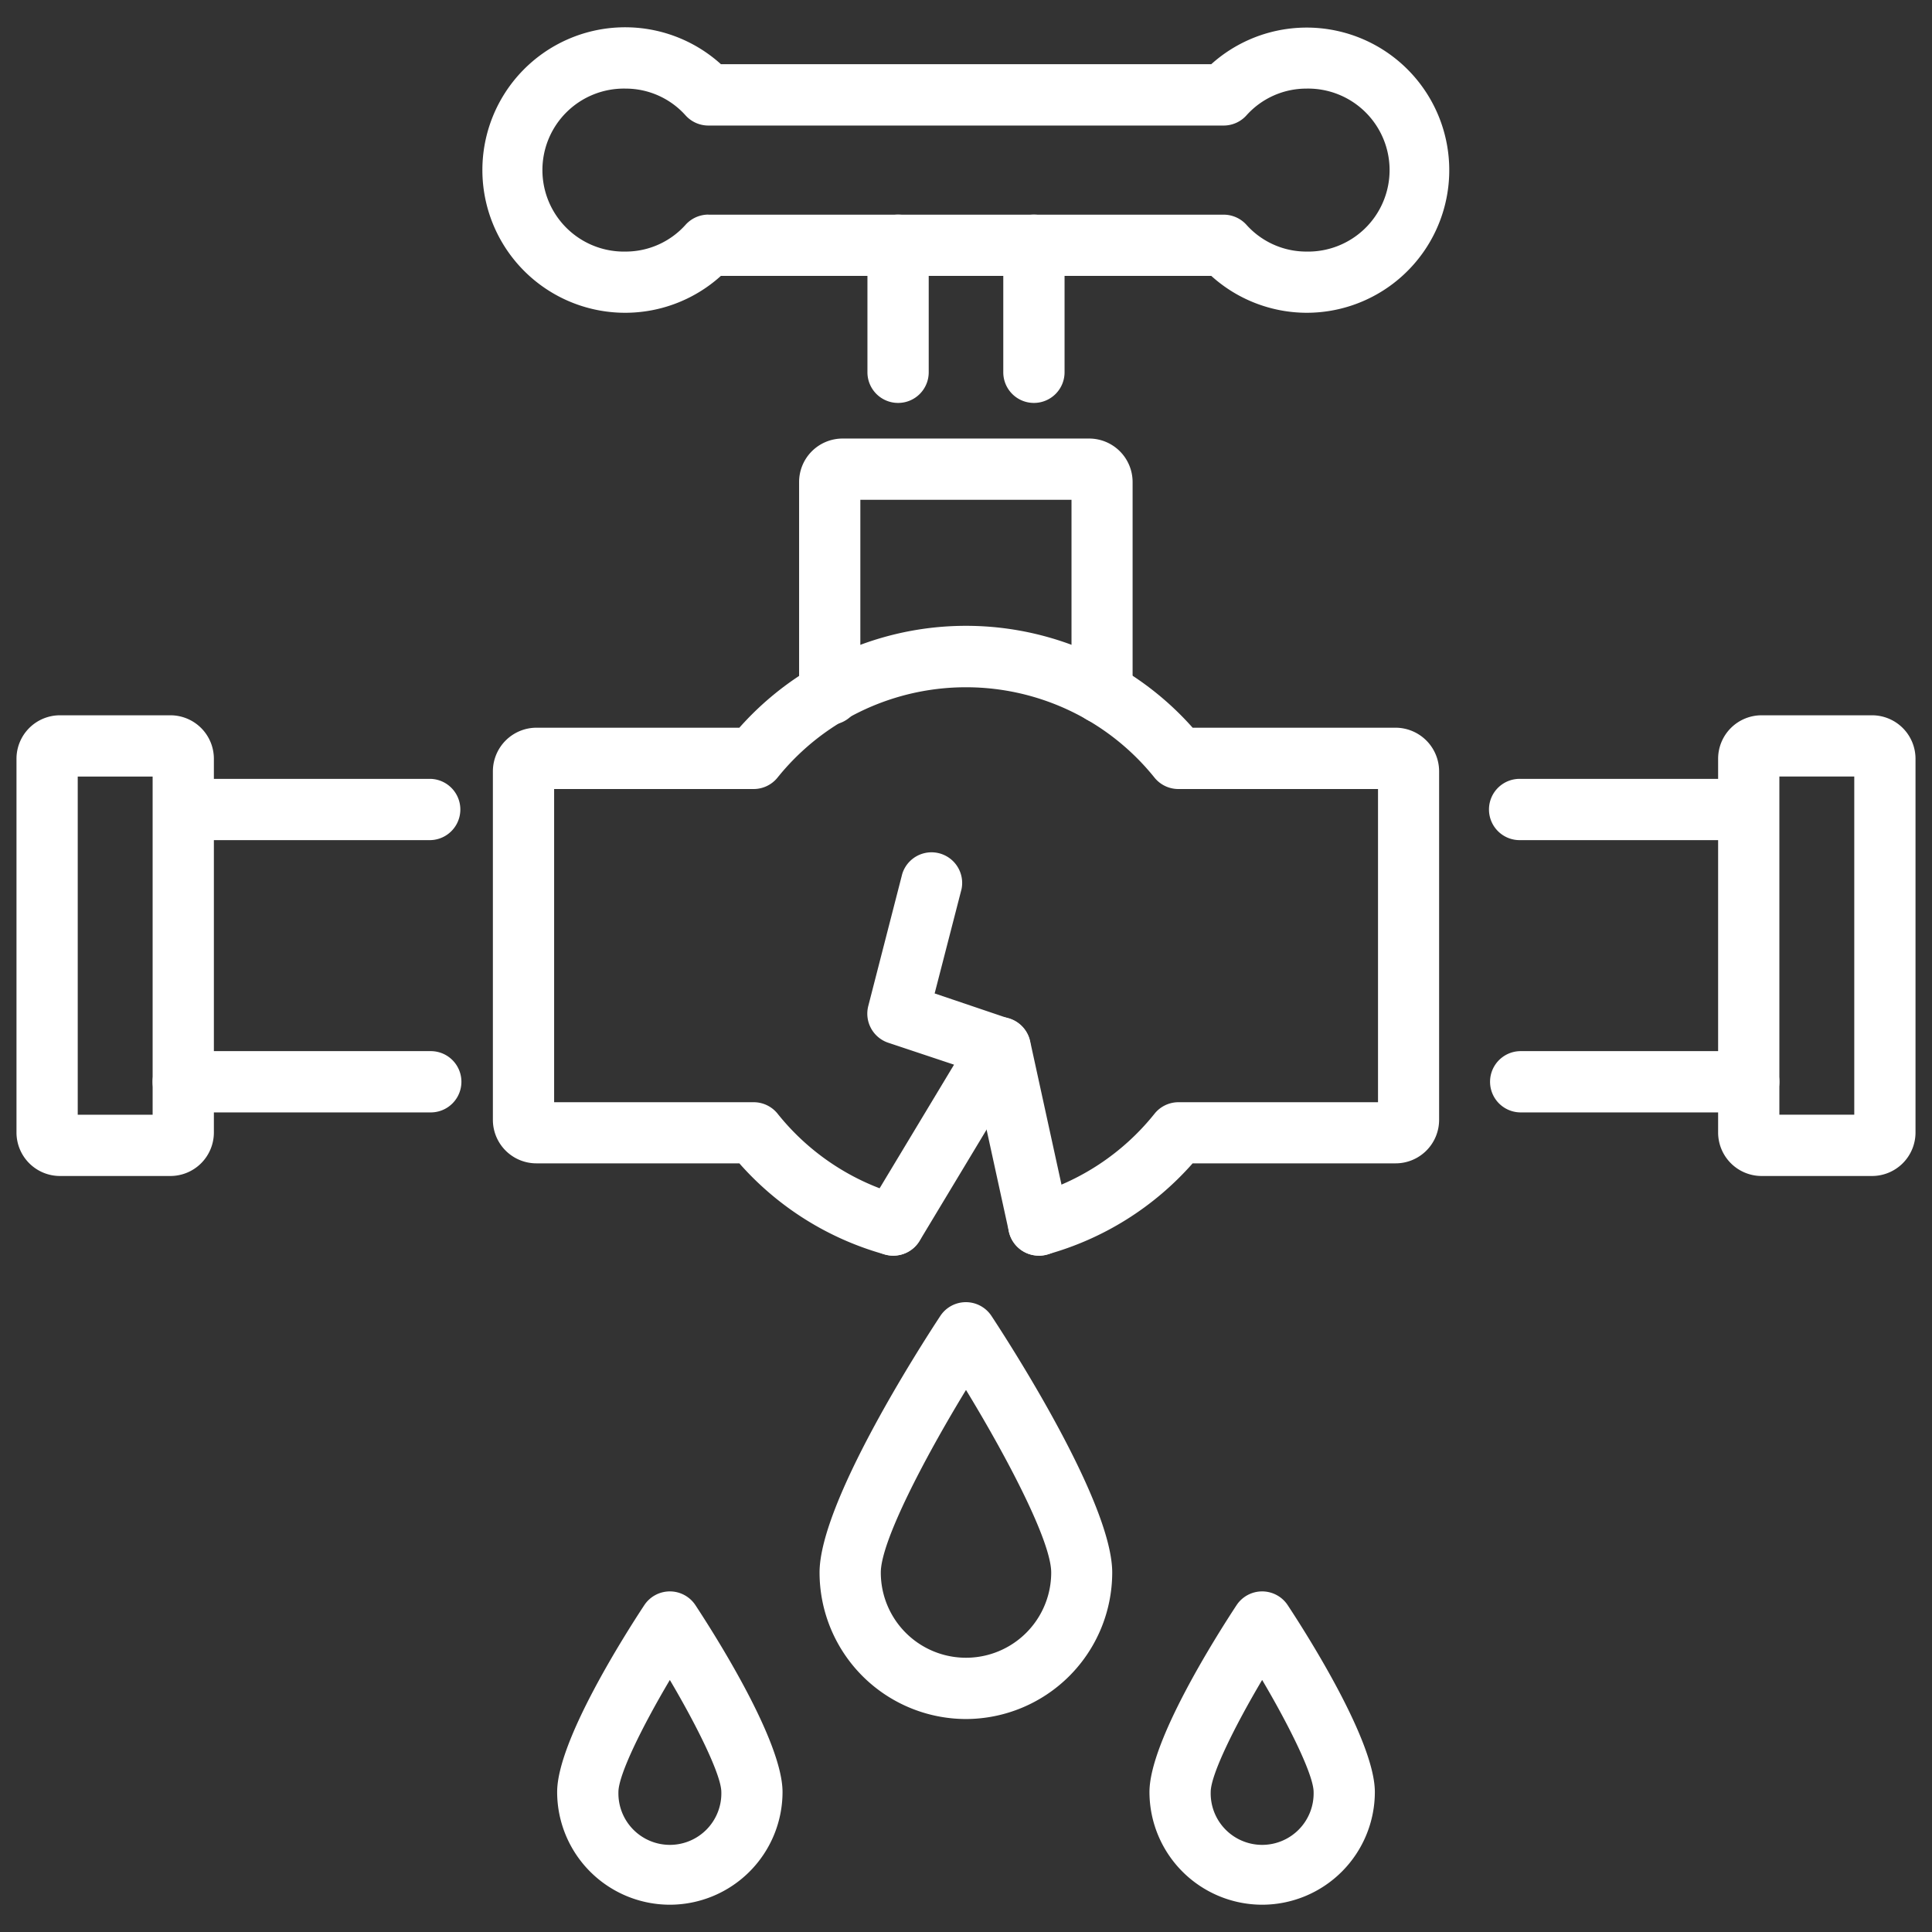<?xml version="1.0" encoding="UTF-8"?> <svg xmlns="http://www.w3.org/2000/svg" data-name="Layer 1" viewBox="0 0 512 512"><rect x="0" y="0" width="512" height="512" fill="#333333" stroke="none"/><path d="M275.28 332.75a8.12 8.12 0 0 1-2.17-15.94A63.75 63.75 0 0 0 306 295.1a8.12 8.12 0 0 1 6.33-3h52.86v-83h-52.9a8.13 8.13 0 0 1-6.32-3 64.07 64.07 0 0 0-99.94 0 8.13 8.13 0 0 1-6.32 3h-52.86v83h52.86a8.12 8.12 0 0 1 6.33 3 63.75 63.75 0 0 0 32.85 21.71 8.12 8.12 0 1 1-4.35 15.65 79.8 79.8 0 0 1-38.6-24.16h-53.76a11.53 11.53 0 0 1-11.56-11.48v-92.41a11.57 11.57 0 0 1 11.56-11.56h53.76a80.3 80.3 0 0 1 120.12 0h53.76a11.57 11.57 0 0 1 11.56 11.56v92.41a11.53 11.53 0 0 1-11.56 11.48h-53.76a79.8 79.8 0 0 1-38.6 24.16 8.22 8.22 0 0 1-2.18.29ZM463.44 222.64H403a8.12 8.12 0 1 1 0-16.23h60.43a8.12 8.12 0 0 1 0 16.23Z" fill="#ffffff" class="fill-000000"></path><path d="M496.12 311.65h-29.29a11.53 11.53 0 0 1-11.51-11.51v-99.07a11.52 11.52 0 0 1 11.51-11.51h29.29a11.52 11.52 0 0 1 11.51 11.51v99.07a11.53 11.53 0 0 1-11.51 11.51Zm-24.57-16.24h19.85v-89.62h-19.85Zm24.57-89.62ZM45.17 311.65H15.88a11.53 11.53 0 0 1-11.51-11.51v-99.07a11.52 11.52 0 0 1 11.51-11.51h29.29a11.52 11.52 0 0 1 11.51 11.51v99.07a11.53 11.53 0 0 1-11.51 11.51ZM20.6 295.41h19.85v-89.62H20.6Z" fill="#ffffff" class="fill-000000"></path><path d="M463.44 294.8H403a8.12 8.12 0 0 1 0-16.24h60.43a8.12 8.12 0 0 1 0 16.24ZM114.16 294.8h-65.6a8.12 8.12 0 0 1 0-16.24h65.6a8.12 8.12 0 0 1 0 16.24ZM114.16 222.64h-65.6a8.12 8.12 0 0 1 0-16.23h65.6a8.12 8.12 0 0 1 0 16.23ZM292.08 191.8a8.12 8.12 0 0 1-8.12-8.12v-51.23H228v51.23a8.12 8.12 0 1 1-16.23 0v-55.95a11.52 11.52 0 0 1 11.51-11.51h65.36a11.52 11.52 0 0 1 11.51 11.51v56a8.12 8.12 0 0 1-8.07 8.07ZM274 106.78a8.11 8.11 0 0 1-8.12-8.11V65a8.12 8.12 0 0 1 16.24 0v33.67a8.12 8.12 0 0 1-8.12 8.11ZM238 106.78a8.12 8.12 0 0 1-8.12-8.11V65a8.12 8.12 0 0 1 16.24 0v33.67a8.11 8.11 0 0 1-8.12 8.11Z" fill="#ffffff" class="fill-000000"></path><path d="M346.19 82.89A37.79 37.79 0 0 1 321 73.11H191.05a37.83 37.83 0 1 1 0-56.1H321a37.79 37.79 0 1 1 25.24 65.88Zm-158.48-26h136.58a8.16 8.16 0 0 1 6 2.65 21.31 21.31 0 0 0 15.9 7.13 21.6 21.6 0 1 0 0-43.19 21.31 21.31 0 0 0-15.9 7.13 8.13 8.13 0 0 1-6 2.66H187.71a8.13 8.13 0 0 1-6-2.66 21.31 21.31 0 0 0-15.9-7.13 21.6 21.6 0 1 0 0 43.19 21.31 21.31 0 0 0 15.9-7.13 8.16 8.16 0 0 1 6-2.67ZM236.71 332.76a8.11 8.11 0 0 1-6.94-12.31l23.06-38.3-17.43-5.81a8.13 8.13 0 0 1-5.3-9.73l9-35a8.12 8.12 0 0 1 15.72 4l-7.13 27.66 19.89 6.73a8.12 8.12 0 0 1 4.42 11.85l-28.3 47a8.11 8.11 0 0 1-6.99 3.91ZM256 455.56a38.86 38.86 0 0 1-38.81-38.82c0-18.45 26.68-59.91 32-68a8.12 8.12 0 0 1 13.56 0c5.35 8.13 32 49.59 32 68A38.86 38.86 0 0 1 256 455.56Zm0-87.21c-10.92 17.93-22.58 40.15-22.58 48.39a22.58 22.58 0 1 0 45.16 0c0-8.25-11.66-30.47-22.58-48.39ZM334.48 504.77a29.9 29.9 0 0 1-29.86-29.87c0-13.4 17.67-41.28 23.08-49.51a8.12 8.12 0 0 1 13.56 0c5.42 8.23 23.09 36.11 23.09 49.51a29.9 29.9 0 0 1-29.87 29.87Zm0-59.57c-7.36 12.42-13.63 25.16-13.63 29.7a13.64 13.64 0 1 0 27.27 0c0-4.41-6.26-17.21-13.64-29.7ZM177.52 504.77a29.9 29.9 0 0 1-29.87-29.87c0-13.4 17.67-41.28 23.09-49.51a8.12 8.12 0 0 1 13.56 0c5.41 8.23 23.08 36.11 23.08 49.51a29.9 29.9 0 0 1-29.86 29.87Zm0-59.57c-7.36 12.42-13.63 25.16-13.63 29.7a13.64 13.64 0 1 0 27.27 0c-.01-4.41-6.27-17.21-13.65-29.7Z" fill="#ffffff" class="fill-000000"></path><path d="M275.29 332.76a8.12 8.12 0 0 1-7.93-6.38l-10.27-47a8.12 8.12 0 1 1 15.91-3.45l10.27 47a8.12 8.12 0 0 1-7.93 9.85Z" fill="#ffffff" class="fill-000000"></path></svg> 
